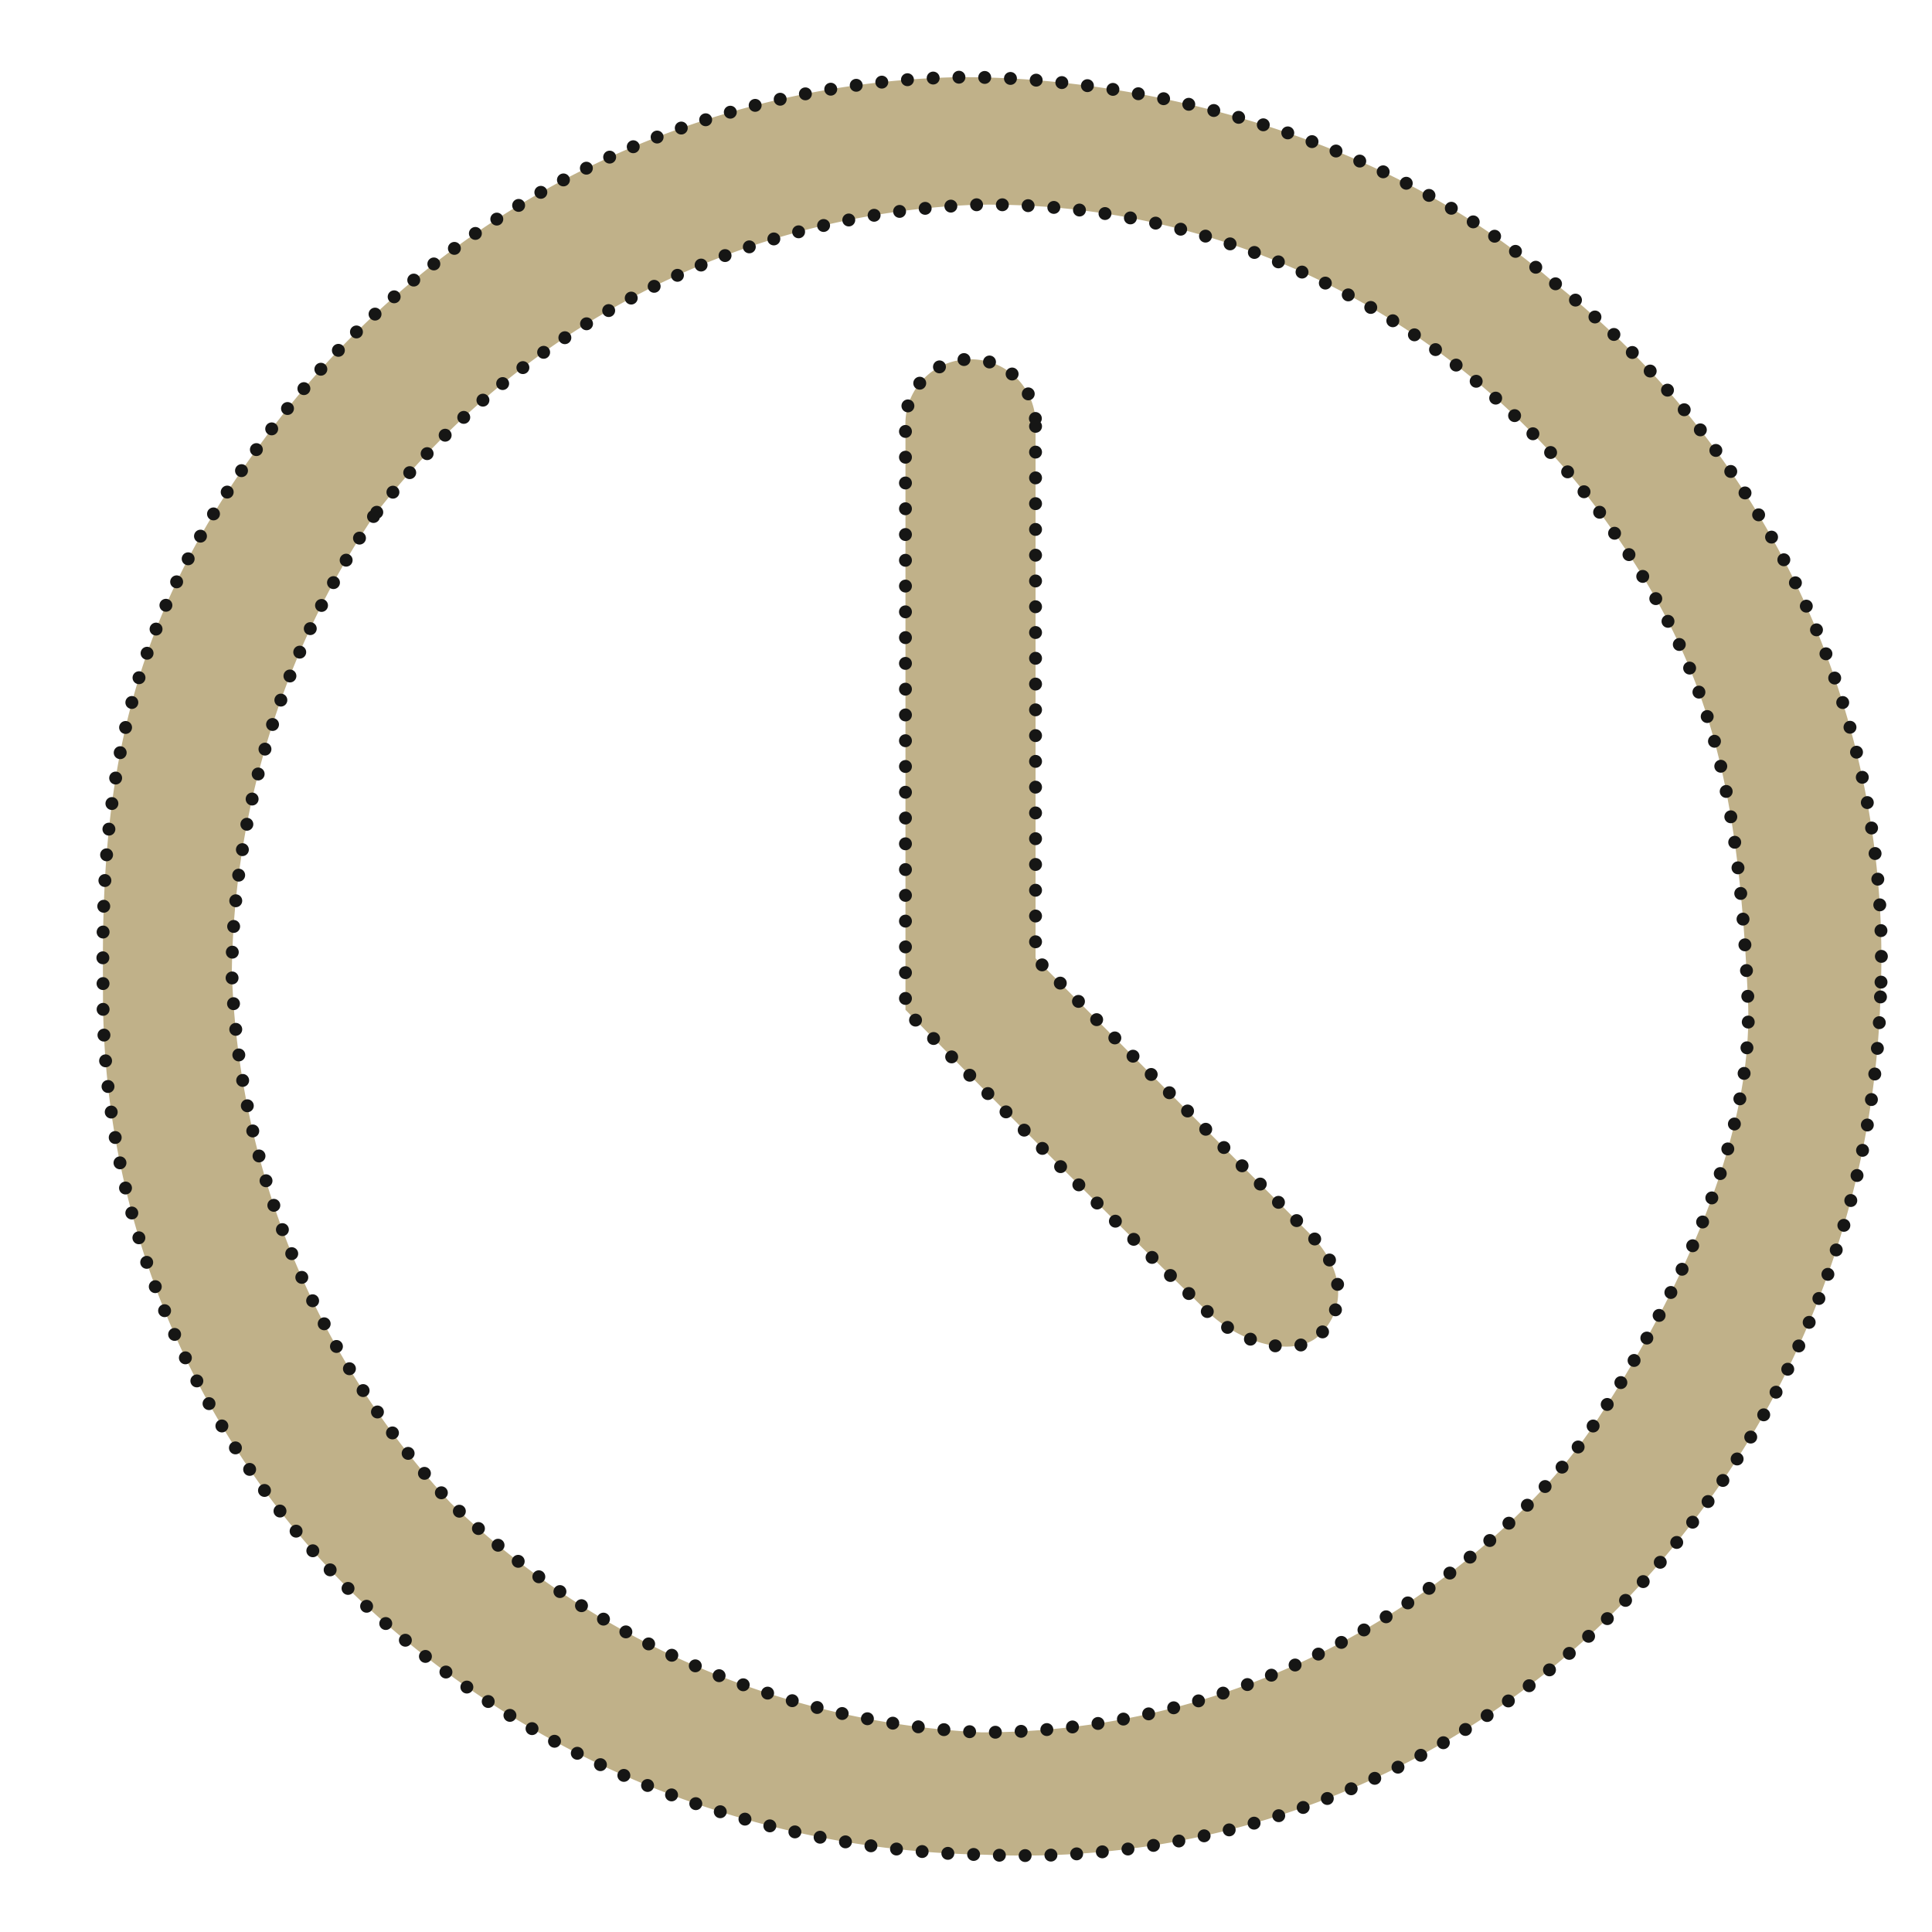 <svg xmlns="http://www.w3.org/2000/svg" width="150" height="150"><path data-name="時計 1" d="M146 77.4a70.5 70.5 0 0 1-15.3 41.7A65.1 65.1 0 0 1 76.5 144a72.4 72.4 0 0 1-49-20.2A65.4 65.4 0 0 1 8 76.4c-.2-16 2-28.2 12.5-42.3A68.6 68.6 0 0 1 74 6c13.3-.2 33 4 46.6 15.9A66.7 66.7 0 0 1 146 77.4ZM29 40.1a65 65 0 0 0-11 35.3 63.6 63.6 0 0 0 17 41.3 63.9 63.9 0 0 0 41.2 17.8c23.8 0 41-14.1 47.5-23.8 6-9 12.6-22 12-33.3-.8-17.7-3.3-26.6-12-38.3a59 59 0 0 0-48-23.2A62 62 0 0 0 29 40.1Zm51.4-7v41.3l21.1 21.2c3 2.9 3 6 1 8-1.7 1.8-6 1-9-2-12-11.7-23.2-23.2-23.2-23.2V33.1a5 5 0 0 1 5.2-5.2 5 5 0 0 1 4.9 5.2Z" style="fill:#c0b189;stroke:#161615;stroke-linecap:round;stroke-width:1px;stroke-dasharray:.001 2;fill-rule:evenodd"/></svg>